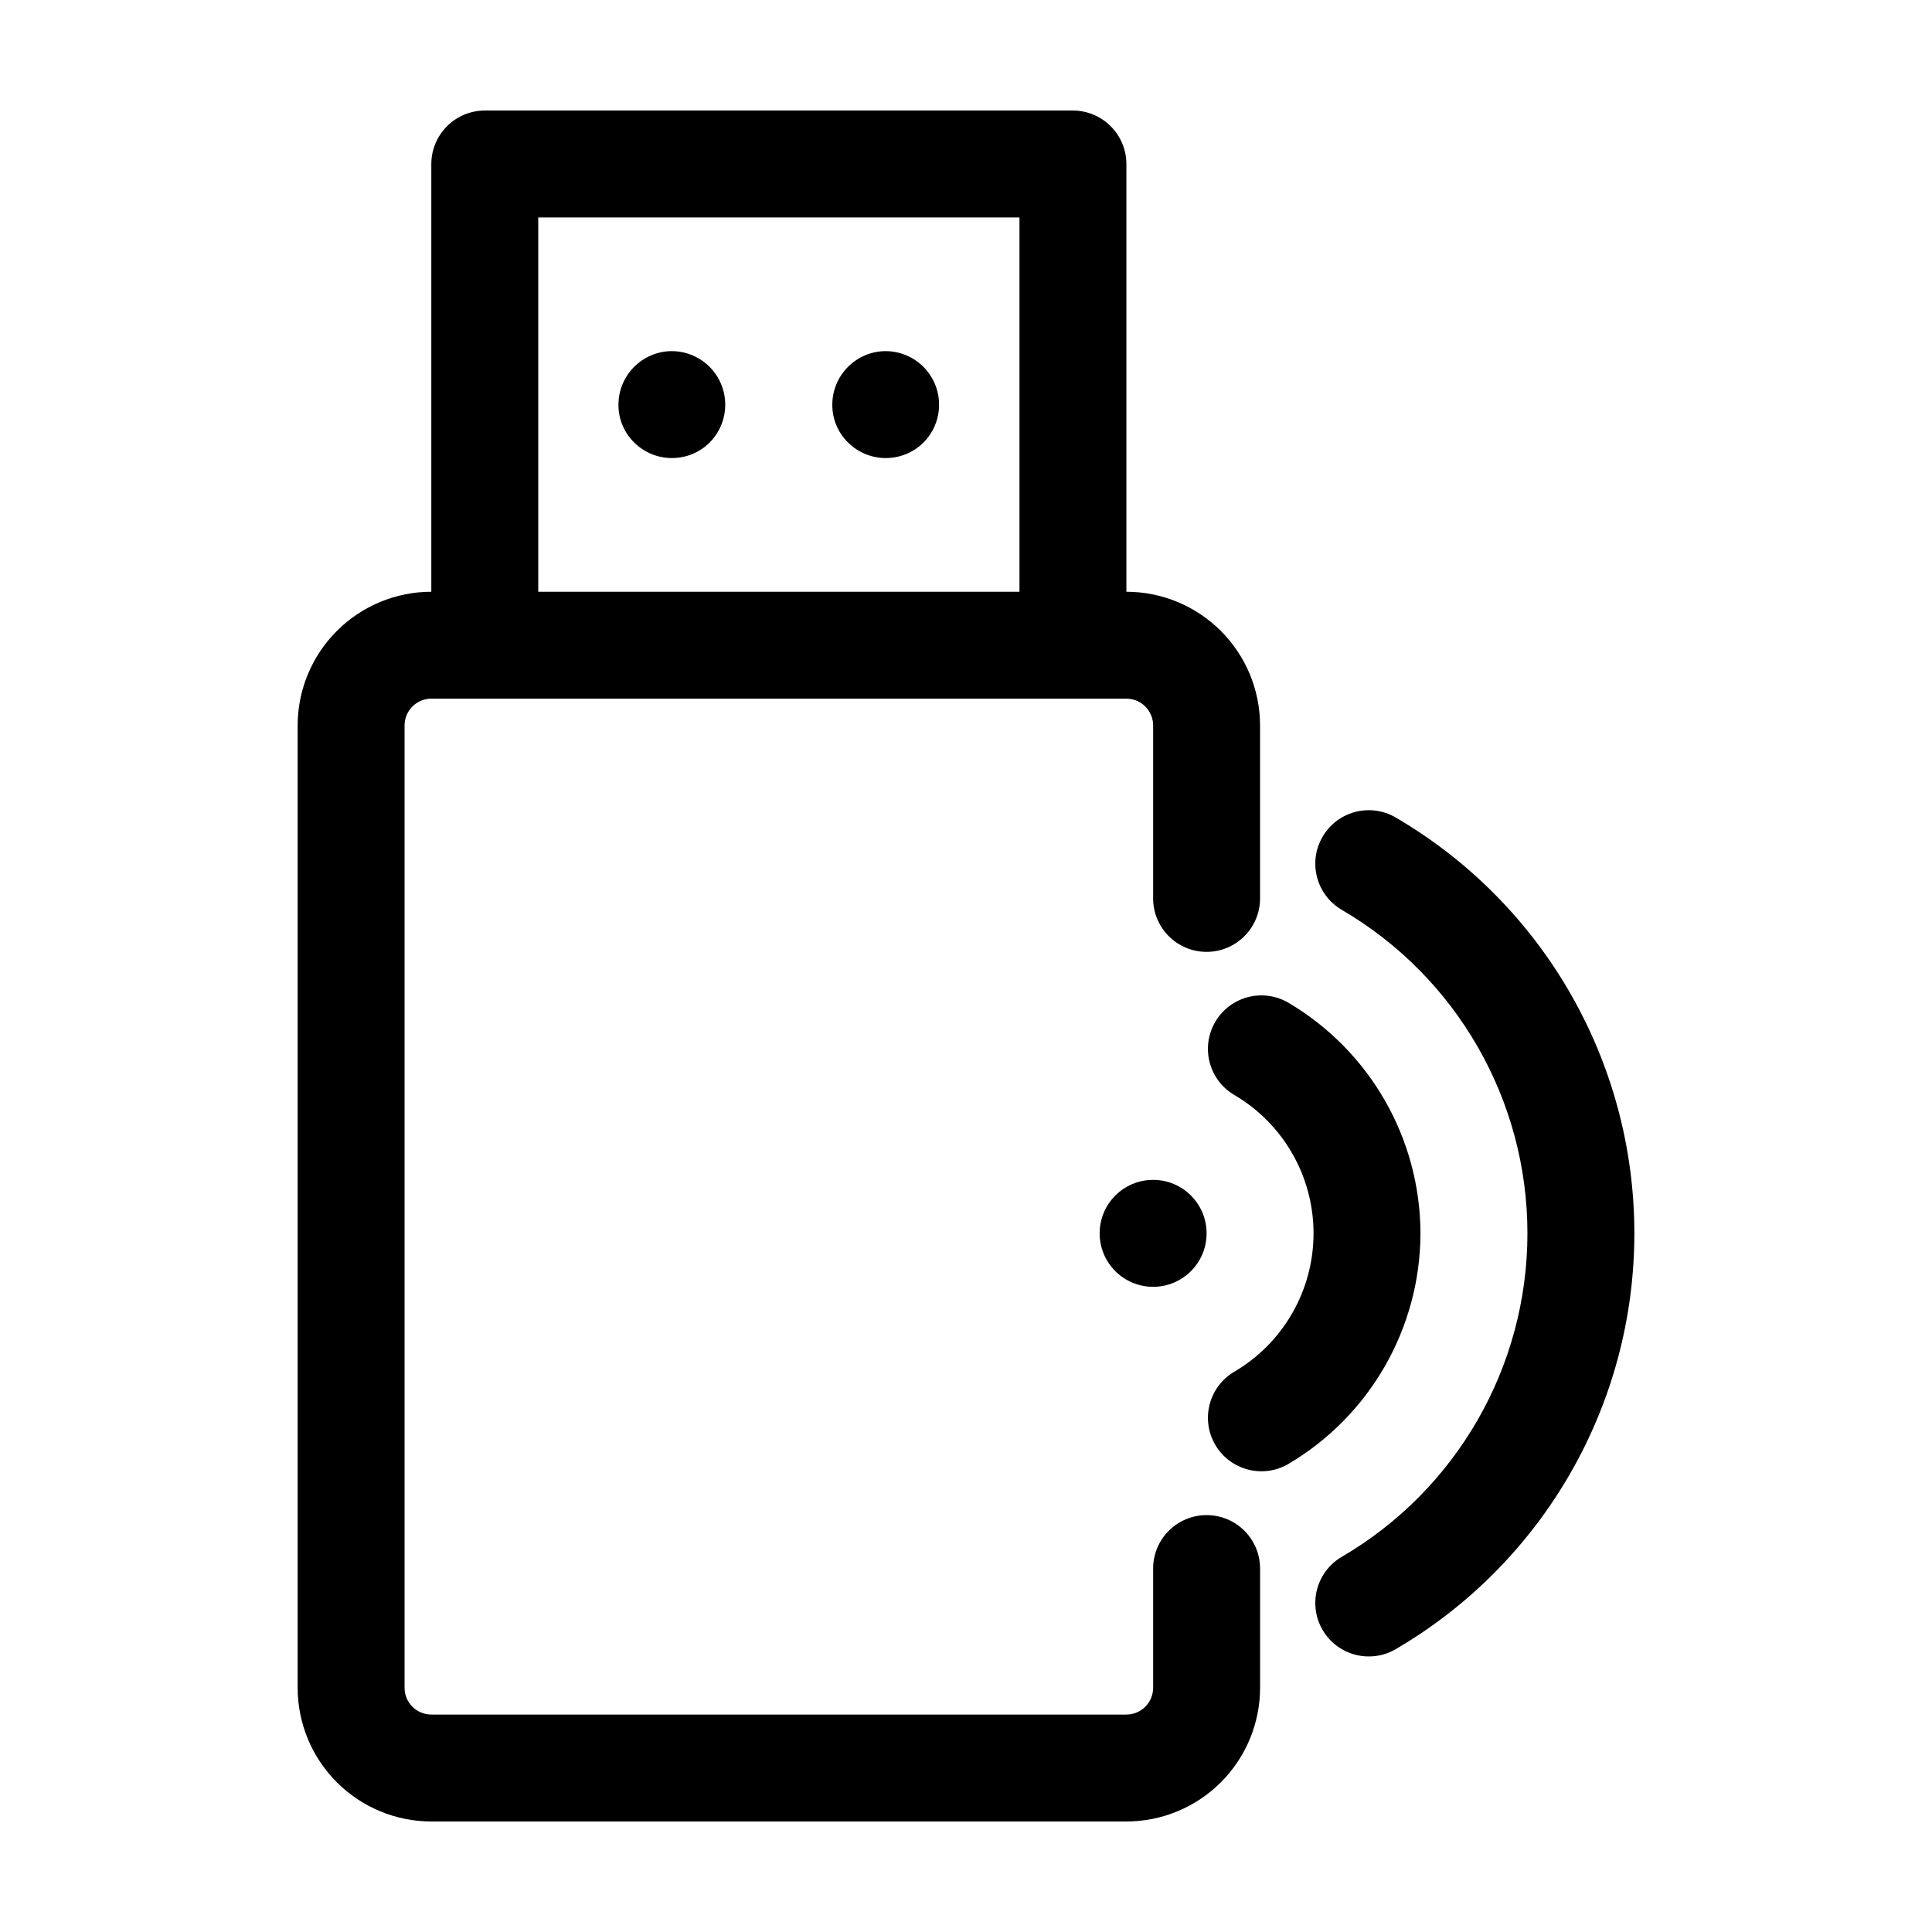 <?xml version="1.0" encoding="UTF-8"?>
<!-- The Best Svg Icon site in the world: iconSvg.co, Visit us! https://iconsvg.co -->
<svg fill="#000000" width="800px" height="800px" version="1.1" viewBox="144 144 512 512" xmlns="http://www.w3.org/2000/svg">
 <g>
  <path d="m322.07 237.05c-7.816 0.023-14.148 6.356-14.172 14.172-0.031 3.781 1.477 7.414 4.18 10.059 5.535 5.481 14.449 5.481 19.98 0 4.043-4.059 5.254-10.145 3.07-15.438-2.184-5.297-7.332-8.762-13.059-8.793z"/>
  <path d="m378.74 237.05c-7.812 0.023-14.145 6.356-14.168 14.172-0.035 3.781 1.477 7.414 4.18 10.059 5.535 5.481 14.445 5.481 19.98 0 4.039-4.059 5.25-10.145 3.066-15.438-2.18-5.297-7.328-8.762-13.059-8.793z"/>
  <path d="m463.76 545.52c-7.824 0-14.168 6.344-14.168 14.172v31.598c-0.008 3.91-3.176 7.078-7.086 7.086h-184.21c-3.91-0.008-7.078-3.176-7.082-7.086v-255.05c0.004-3.91 3.172-7.078 7.082-7.086h184.21c3.91 0.008 7.078 3.176 7.086 7.086v45.84c0 7.828 6.344 14.172 14.168 14.172s14.168-6.344 14.168-14.172v-45.84c-0.008-9.391-3.746-18.395-10.387-25.035s-15.645-10.379-25.035-10.387v-113.36c-0.023-7.816-6.356-14.145-14.172-14.168h-155.86c-7.816 0.023-14.148 6.352-14.172 14.168v113.36c-9.391 0.008-18.395 3.746-25.035 10.387s-10.375 15.645-10.387 25.035v255.05c0.012 9.391 3.746 18.395 10.387 25.035s15.645 10.379 25.035 10.387h184.21c9.391-0.008 18.395-3.746 25.035-10.387s10.379-15.645 10.387-25.035v-31.598c0-7.828-6.344-14.172-14.168-14.172zm-177.12-343.89h127.53v99.188h-127.53z"/>
  <path d="m463.76 470.85c0 7.824-6.344 14.168-14.168 14.168-7.828 0-14.172-6.344-14.172-14.168 0-7.828 6.344-14.172 14.172-14.172 7.824 0 14.168 6.344 14.168 14.172"/>
  <path d="m520.44 470.85c-0.07-25.105-13.355-48.316-34.965-61.094-6.742-3.973-15.43-1.727-19.398 5.016-3.973 6.742-1.727 15.43 5.016 19.402 13.012 7.629 21.008 21.59 21.008 36.676 0 15.086-7.996 29.043-21.008 36.676-3.238 1.906-5.586 5.023-6.527 8.66-0.941 3.641-0.398 7.504 1.512 10.738 3.969 6.742 12.656 8.988 19.398 5.019 21.609-12.777 34.895-35.992 34.965-61.094z"/>
  <path d="m513.86 360.63c-6.754-3.922-15.406-1.645-19.352 5.094-3.941 6.742-1.691 15.398 5.035 19.367 30.492 17.797 49.242 50.445 49.242 85.754 0 35.305-18.75 67.957-49.242 85.754-6.727 3.965-8.977 12.625-5.035 19.363 3.945 6.738 12.598 9.02 19.352 5.094 39.176-22.879 63.262-64.84 63.262-110.21s-24.086-87.332-63.262-110.21z"/>
 </g>
</svg>